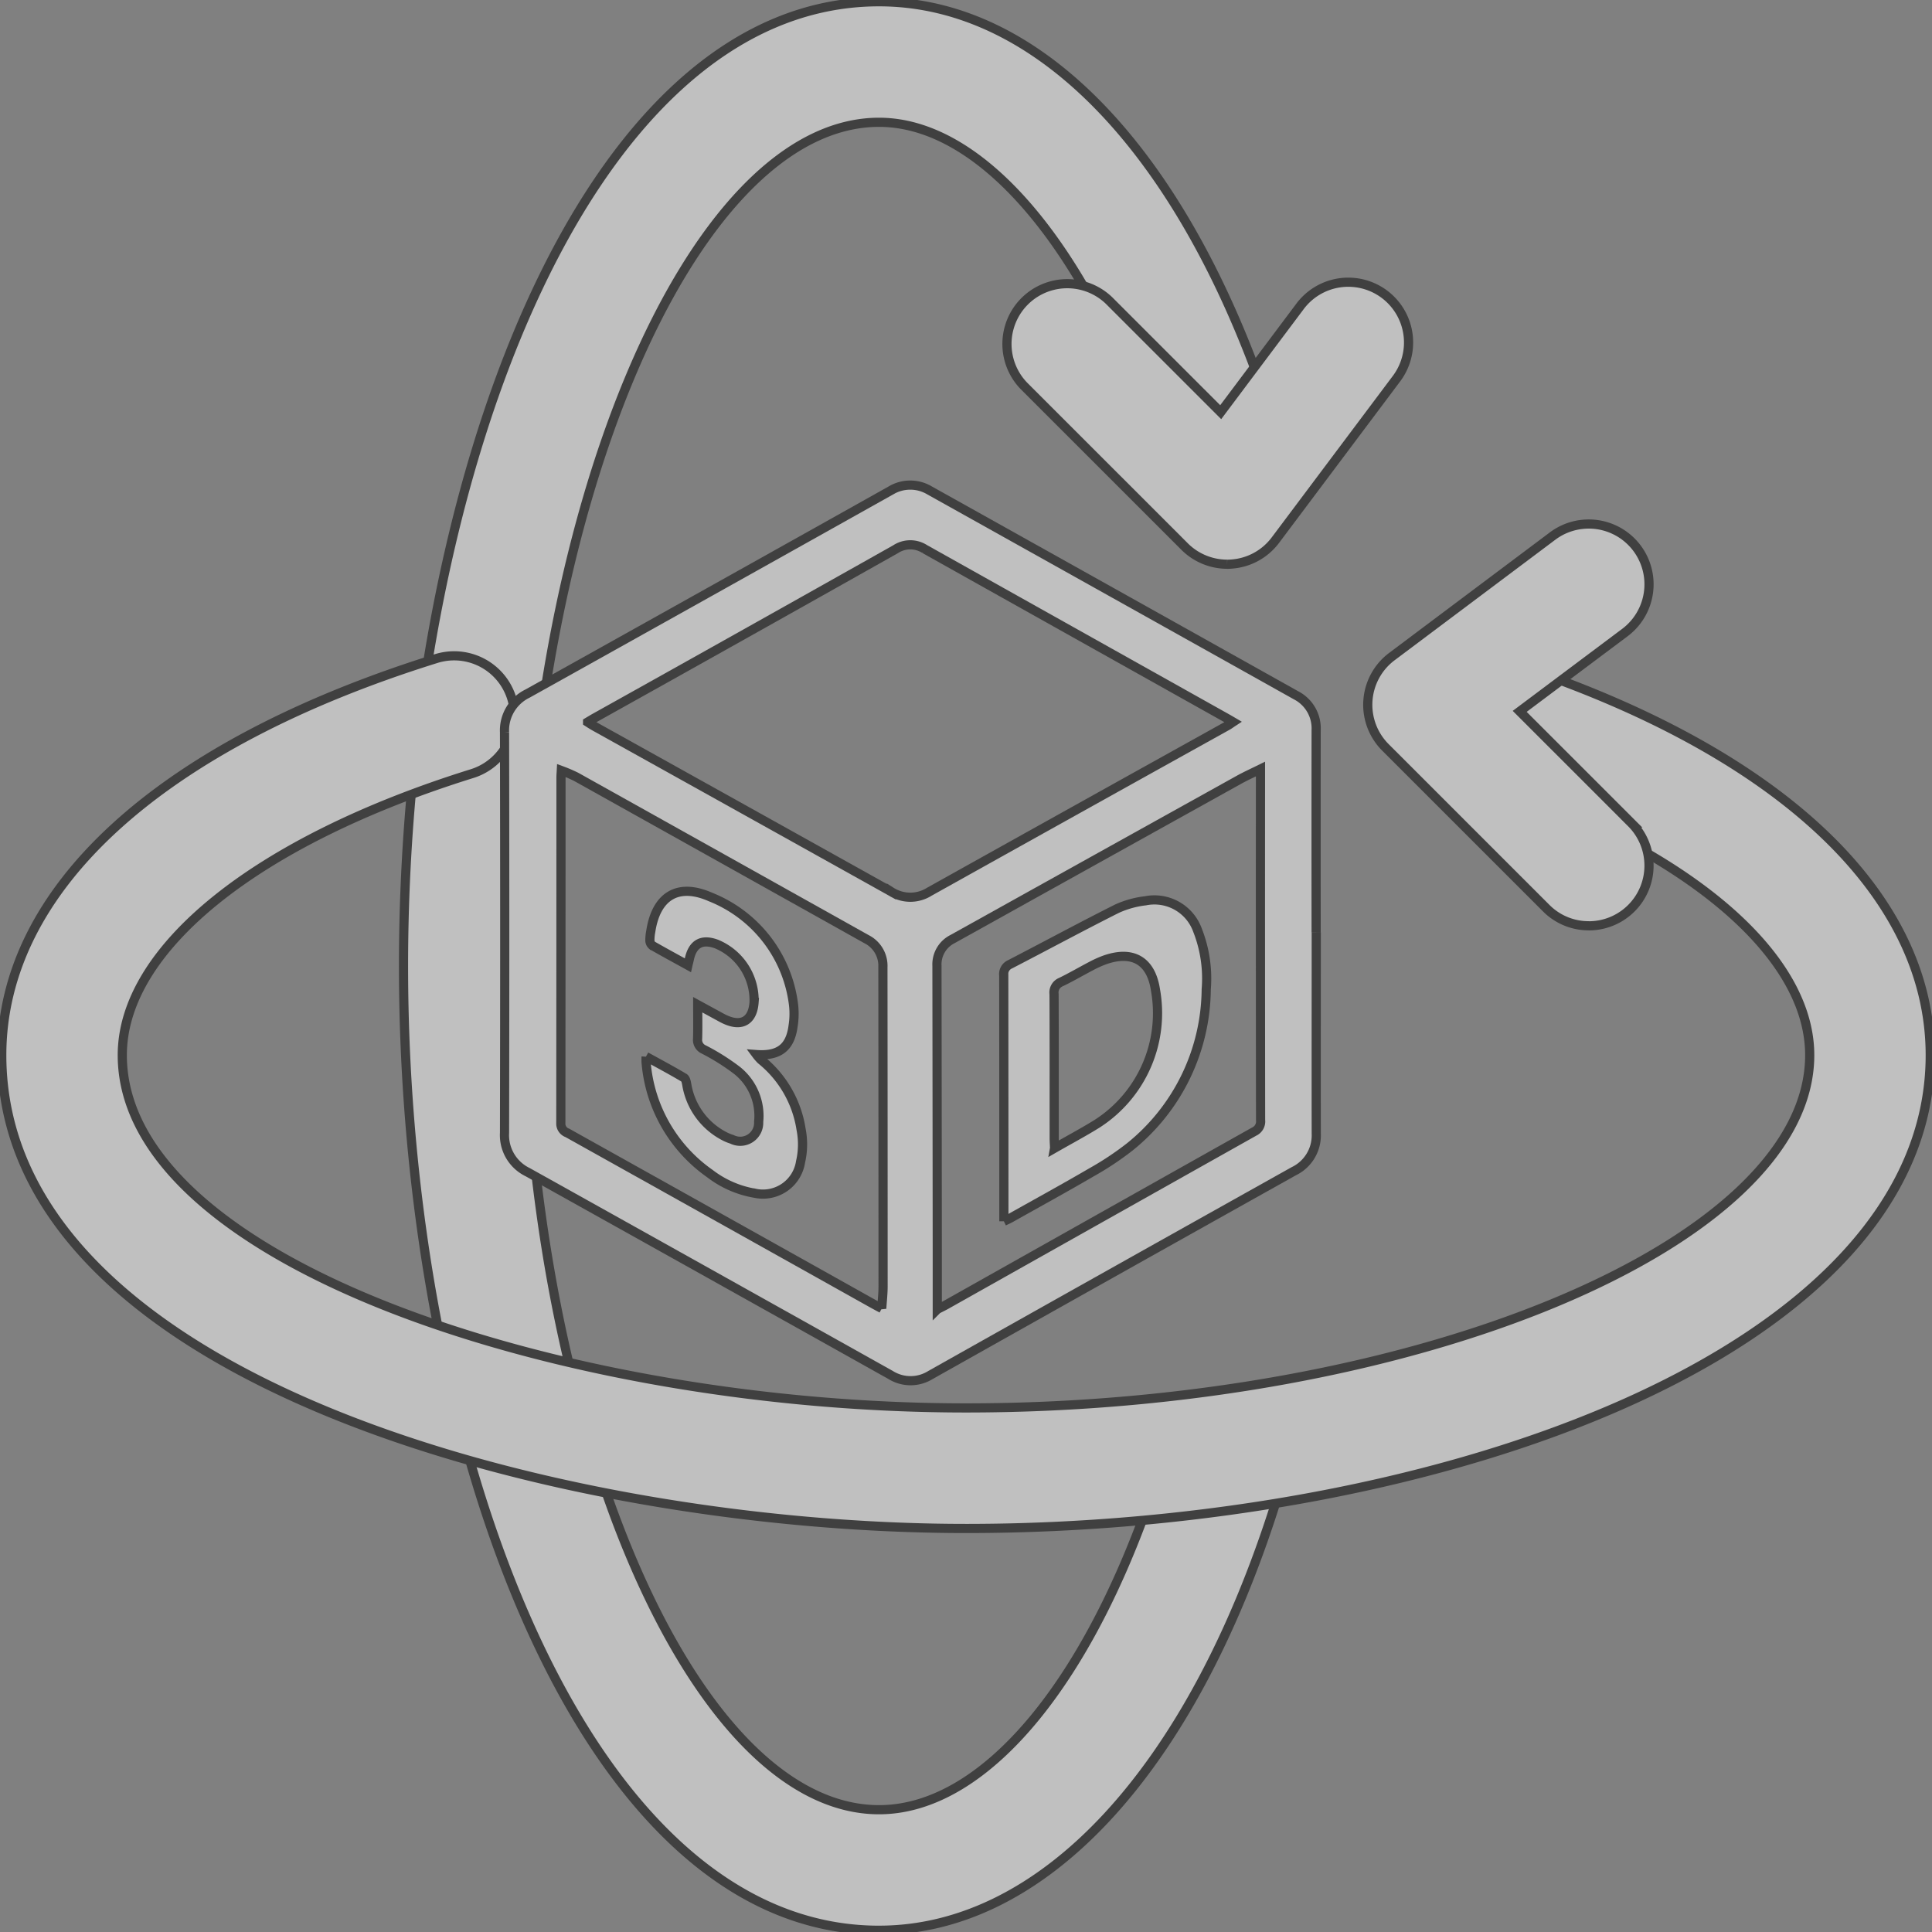 <svg xmlns="http://www.w3.org/2000/svg" width="105.426" height="105.426" viewBox="0 0 105.426 105.426">
	<rect x="0" y="0" width="105.426" height="105.426" fill="#808080" stroke="none"/>
	<g fill="#fff" stroke-width="0.5" stroke="#000" style="opacity:0.5">
		<path d="M132.615,105.235c-16.246,0-25.949-26.756-25.949-52.617S116.37,0,132.615,0c9.322,0,17.6,9.335,22.152,24.976a3.29,3.29,0,0,1-6.318,1.837c-3.574-12.29-9.787-20.236-15.833-20.236-10.322,0-19.372,21.516-19.372,46.04s9.05,46.04,19.372,46.04c5.906,0,11.839-7.314,15.483-19.087a3.3,3.3,0,1,1,6.165,2.324c-4.617,14.623-12.694,23.34-21.648,23.34" transform="translate(-84.647 0.096)"/>
		<path d="M278.729,90a3.29,3.29,0,0,1-2.324-.965l-8.77-8.769a3.29,3.29,0,0,1,4.652-4.652l6.09,6.09,4.3-5.735a3.289,3.289,0,1,1,5.262,3.946l-6.577,8.77a3.279,3.279,0,0,1-2.4,1.307,2.089,2.089,0,0,1-.232.009" transform="translate(-211.765 -59.212)"/>
		<path d="M52.617,221.264C30.768,221.264,0,213.248,0,195.437c0-9.054,8.642-16.943,23.709-21.643a3.288,3.288,0,0,1,1.955,6.279c-11.773,3.67-19.087,9.559-19.087,15.364,0,11.343,24.265,19.249,46.04,19.249,24.524,0,46.04-8.993,46.04-19.249,0-5.77-7.287-11.659-19.012-15.364a3.288,3.288,0,0,1,1.982-6.27c15,4.74,23.607,12.628,23.607,21.635,0,16.167-26.756,25.826-52.617,25.826" transform="translate(0.096 -137.858)"/>
		<path d="M374.728,160.6a3.263,3.263,0,0,1-2.324-.965l-8.77-8.769a3.287,3.287,0,0,1,.351-4.955l8.77-6.577A3.289,3.289,0,0,1,376.7,144.6l-5.74,4.3,6.091,6.09a3.286,3.286,0,0,1-2.324,5.613" transform="translate(-288.033 -110.082)"/>
		<path d="M177.781,152.748c0,3.661-.006,7.322,0,10.983a2.17,2.17,0,0,1-1.227,2.049q-9.922,5.549-19.829,11.122a2.054,2.054,0,0,1-2.164,0q-9.9-5.543-19.81-11.07a2.246,2.246,0,0,1-1.265-2.152q.023-10.923,0-21.846a2.234,2.234,0,0,1,1.256-2.119q9.91-5.526,19.808-11.073a2.06,2.06,0,0,1,2.135-.01q10,5.585,19.99,11.175a2.031,2.031,0,0,1,1.1,1.91q-.007,5.515,0,11.028m-39.756-11.473c.154.1.267.171.385.237q8.1,4.506,16.189,9.019a1.943,1.943,0,0,0,2.074,0q8.127-4.536,16.263-9.057c.1-.055.19-.124.317-.207-.17-.1-.29-.169-.41-.236q-8.213-4.6-16.423-9.2a1.458,1.458,0,0,0-1.59.011q-8.181,4.608-16.383,9.184c-.132.072-.255.149-.422.248Zm16.052,32c.029-.455.072-.827.072-1.2q0-8.714-.009-17.429a1.628,1.628,0,0,0-.893-1.526q-7.922-4.433-15.848-8.859a8.346,8.346,0,0,0-.808-.345c-.009.172-.018.268-.018.364q0,9.443-.009,18.885a.533.533,0,0,0,.356.525q8.271,4.619,16.537,9.246c.179.1.36.2.619.336Zm3.031.045c.252-.13.351-.177.447-.23q8.421-4.738,16.846-9.471a.609.609,0,0,0,.348-.623q-.012-9.092-.006-18.183v-.977c-.439.217-.8.38-1.151.573q-7.828,4.35-15.654,8.706a1.547,1.547,0,0,0-.849,1.46q.011,7.989.018,15.977c0,.885,0,1.769,0,2.769Z" transform="translate(-105.955 -101.868)"/>
		<path d="M171.041,245.158c.729.4,1.41.764,2.072,1.157.1.058.131.258.157.4a3.888,3.888,0,0,0,2,2.765,2.422,2.422,0,0,0,.458.194,1.008,1.008,0,0,0,1.46-.953,3.171,3.171,0,0,0-1.172-2.8,12.054,12.054,0,0,0-1.821-1.148.571.571,0,0,1-.339-.588c.018-.593.006-1.188.006-1.856l1.1.6c.135.072.266.15.407.212.9.41,1.494.057,1.568-.937a3.322,3.322,0,0,0-2.047-3.184c-.806-.3-1.311-.016-1.488.838-.018.09-.045.181-.076.319-.669-.369-1.311-.715-1.943-1.079a.371.371,0,0,1-.131-.271,2.517,2.517,0,0,1,.048-.495c.292-1.932,1.481-2.667,3.263-1.879a7.268,7.268,0,0,1,4.532,5.916,4.249,4.249,0,0,1-.028,1.118c-.15,1.166-.755,1.655-2,1.563a2.529,2.529,0,0,0,.252.289,6.045,6.045,0,0,1,2.185,3.8,4.235,4.235,0,0,1-.03,1.763,2.074,2.074,0,0,1-2.362,1.739c-.04-.006-.08-.013-.12-.022a5.534,5.534,0,0,1-2.457-1.068,8.236,8.236,0,0,1-3.489-6.073,2.871,2.871,0,0,1,0-.313" transform="translate(-135.789 -187.504)"/>
		<path d="M266.009,255.988v-.475q0-6.469-.007-12.938a.584.584,0,0,1,.351-.614c1.943-1.005,3.872-2.048,5.828-3.031a5.193,5.193,0,0,1,1.553-.431,2.5,2.5,0,0,1,2.84,1.6,7.19,7.19,0,0,1,.477,3.223,11.148,11.148,0,0,1-4.185,8.616,16.385,16.385,0,0,1-2.075,1.377c-1.473.859-2.969,1.679-4.455,2.514-.083.045-.171.082-.328.158M268.774,252c.824-.472,1.582-.876,2.309-1.327a7.171,7.171,0,0,0,3.2-7.3c-.241-1.613-1.256-2.189-2.791-1.64a5.8,5.8,0,0,0-.719.326c-.553.289-1.092.606-1.653.877a.612.612,0,0,0-.373.653c.012,2.635.007,5.269.008,7.9,0,.134.011.268.021.5Z" transform="translate(-211.229 -189.344)"/>
	</g>
</svg>
